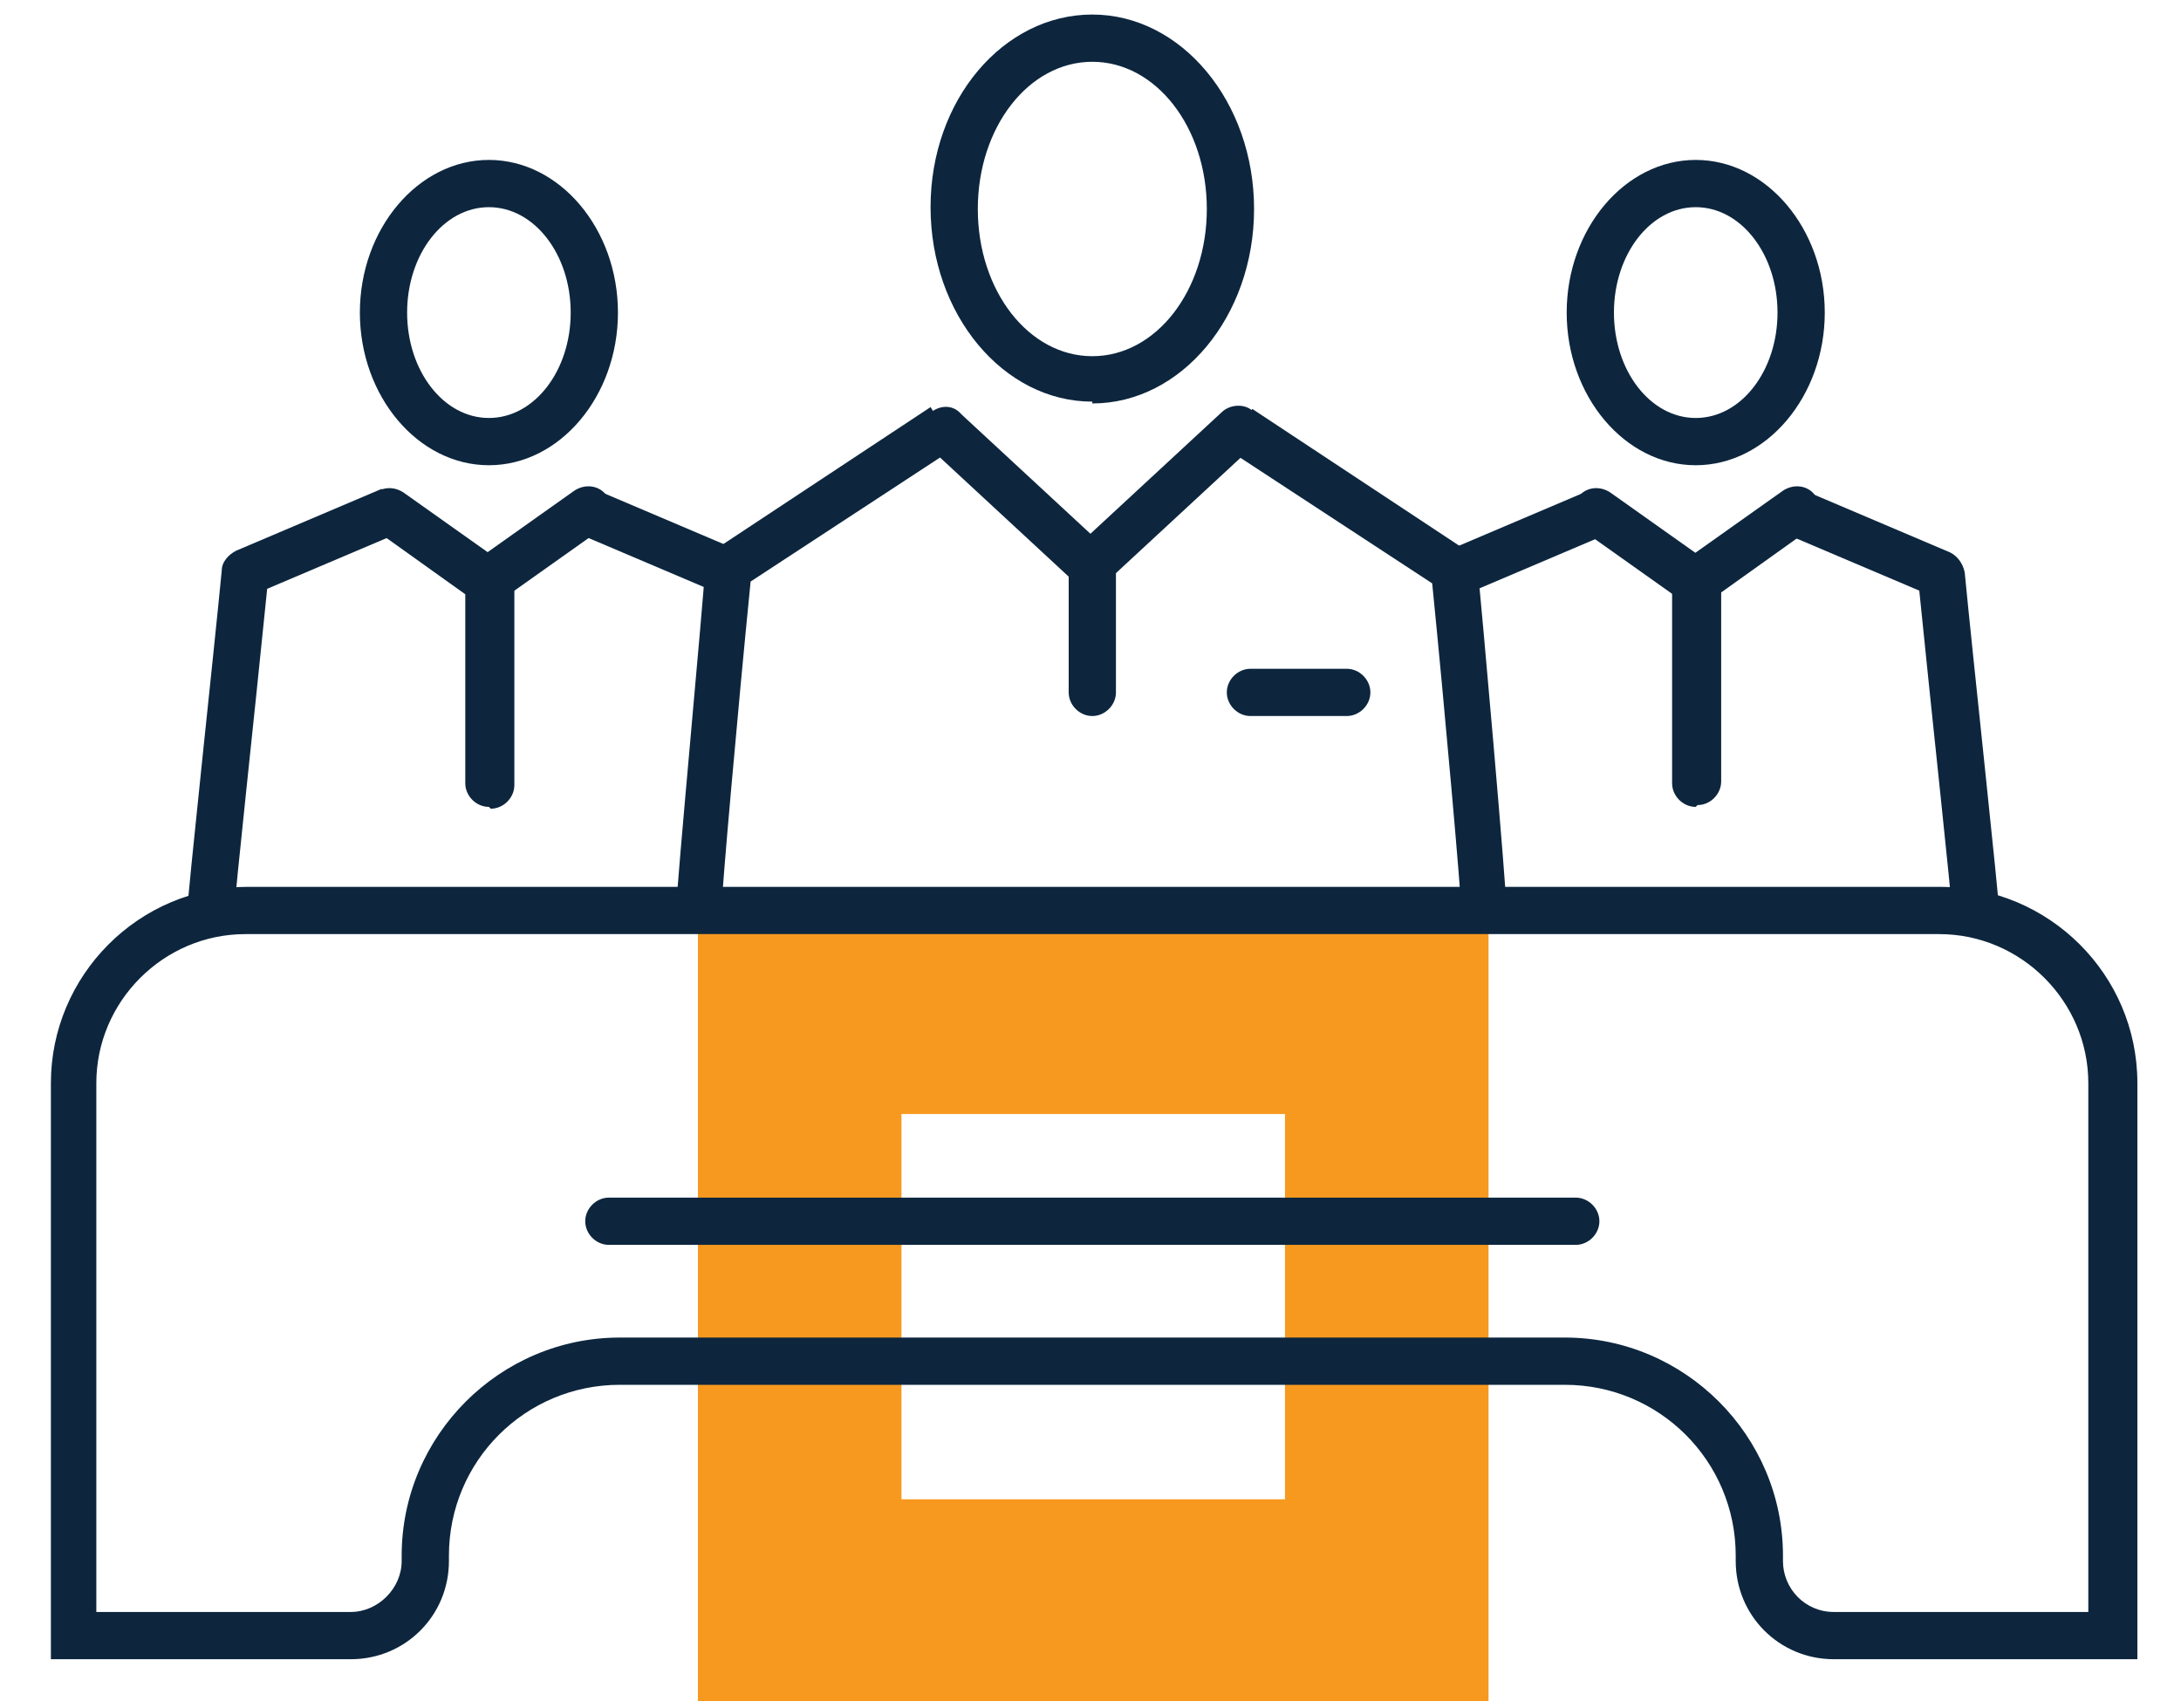 <?xml version="1.0" encoding="UTF-8"?>
<svg xmlns="http://www.w3.org/2000/svg" version="1.1" viewBox="0 0 120 94">
  <defs>
    <style>
      .cls-1 {
        fill: #f7991f;
      }

      .cls-2 {
        fill: #0d263e;
      }
    </style>
  </defs>
  <!-- Generator: Adobe Illustrator 29.0.0, SVG Export Plug-In . SVG Version: 1.2.0 Build 38)  -->
  <g>
    <g id="Layer_1">
      <g>
        <path class="cls-1" d="M38.4,50.1v43.5h43.5v-43.5h-43.5ZM70.7,82.5h-21.1v-21.2h21.1v21.2Z"/>
        <path class="cls-2" d="M39.8,50.1h-2.6c0-1.1,1.5-17,1.6-18.9,0-.4.3-.8.6-1l11.8-7.8,1.4,2.2-11.3,7.4c-.7,7-1.6,17.2-1.6,18Z"/>
        <path class="cls-2" d="M80.4,50.1c0-.8-.9-11-1.6-18l-11.3-7.4,1.4-2.2,11.8,7.8c.3.2.5.6.6,1,.2,1.8,1.6,17.7,1.6,18.9h-2.6Z"/>
        <path class="cls-2" d="M60.1,32.4c-.3,0-.6-.1-.9-.3l-8.1-7.5c-.5-.5-.6-1.3,0-1.8.5-.5,1.3-.6,1.8,0l8.1,7.5c.5.5.6,1.3,0,1.8-.3.3-.6.4-1,.4Z"/>
        <path class="cls-2" d="M60.1,32.4c-.4,0-.7-.1-1-.4-.5-.5-.5-1.4,0-1.8l8.1-7.5c.5-.5,1.4-.5,1.8,0,.5.5.5,1.4,0,1.8l-8.1,7.5c-.3.2-.6.3-.9.3Z"/>
        <path class="cls-2" d="M74.1,39.4h-5.3c-.7,0-1.3-.6-1.3-1.3s.6-1.3,1.3-1.3h5.3c.7,0,1.3.6,1.3,1.3s-.6,1.3-1.3,1.3Z"/>
        <path class="cls-2" d="M60.1,22.1c-4.9,0-8.9-4.8-8.9-10.7S55.2.8,60.1.8s8.9,4.8,8.9,10.7-4,10.7-8.9,10.7ZM60.1,3.4c-3.5,0-6.3,3.6-6.3,8.1s2.8,8.1,6.3,8.1,6.3-3.6,6.3-8.1-2.8-8.1-6.3-8.1Z"/>
        <path class="cls-2" d="M87.4,27l-8,3.4,1,2.4,8-3.4-1-2.4Z"/>
        <path class="cls-2" d="M93.3,33.3c-.3,0-.5,0-.7-.2l-5.5-3.9c-.6-.4-.7-1.2-.3-1.8.4-.6,1.2-.7,1.8-.3l5.5,3.9c.6.4.7,1.2.3,1.8-.3.4-.7.6-1.1.6Z"/>
        <path class="cls-2" d="M107.4,50.2c0-.7-1.1-10.7-1.8-17.7l-7.3-3.1,1-2.4,8,3.4c.4.2.7.6.8,1.1.4,4.2,1.9,18,1.9,18.7h-2.6Z"/>
        <path class="cls-2" d="M93.3,44.4c-.7,0-1.3-.6-1.3-1.3v-11.1c0-.4.2-.8.6-1.1l5.5-3.9c.6-.4,1.4-.3,1.8.3.4.6.3,1.4-.3,1.8l-4.9,3.5v10.4c0,.7-.6,1.3-1.3,1.3Z"/>
        <path class="cls-2" d="M93.3,25.6c-3.9,0-7.1-3.8-7.1-8.4s3.2-8.4,7.1-8.4,7.1,3.8,7.1,8.4-3.2,8.4-7.1,8.4ZM93.3,11.4c-2.5,0-4.5,2.6-4.5,5.8s2,5.8,4.5,5.8,4.5-2.6,4.5-5.8-2-5.8-4.5-5.8Z"/>
        <path class="cls-2" d="M32.9,27l-1,2.4,8,3.4,1-2.4-8-3.4Z"/>
        <path class="cls-2" d="M26.9,33.3c-.4,0-.8-.2-1.1-.6-.4-.6-.3-1.4.3-1.8l5.5-3.9c.6-.4,1.4-.3,1.8.3.4.6.3,1.4-.3,1.8l-5.5,3.9c-.2.2-.5.2-.7.2Z"/>
        <path class="cls-2" d="M12.9,50.2h-2.6c0-.8,1.5-14.6,1.9-18.8,0-.5.4-.9.8-1.1l8-3.4,1,2.4-7.3,3.1c-.7,7-1.8,17-1.8,17.7Z"/>
        <path class="cls-2" d="M26.9,44.4c-.7,0-1.3-.6-1.3-1.3v-10.4l-4.9-3.5c-.6-.4-.7-1.2-.3-1.8.4-.6,1.2-.7,1.8-.3l5.5,3.9c.3.2.6.6.6,1.1v11.1c0,.7-.6,1.3-1.3,1.3Z"/>
        <path class="cls-2" d="M26.9,25.6c-3.9,0-7.1-3.8-7.1-8.4s3.2-8.4,7.1-8.4,7.1,3.8,7.1,8.4-3.2,8.4-7.1,8.4ZM26.9,11.4c-2.5,0-4.5,2.6-4.5,5.8s2,5.8,4.5,5.8,4.5-2.6,4.5-5.8-2-5.8-4.5-5.8Z"/>
        <path class="cls-2" d="M117.5,91.3h-16.6c-3,0-5.4-2.4-5.4-5.4v-.3c0-5.2-4.2-9.4-9.4-9.4h-52c-5.2,0-9.4,4.2-9.4,9.4v.3c0,3-2.4,5.4-5.4,5.4H2.8v-31.7c0-5.9,4.8-10.8,10.8-10.8h93.2c5.9,0,10.8,4.8,10.8,10.8v31.7ZM34.1,73.6h52c6.6,0,12,5.4,12,12v.3c0,1.5,1.2,2.8,2.8,2.8h14v-29.1c0-4.5-3.7-8.2-8.2-8.2H13.5c-4.5,0-8.2,3.7-8.2,8.2v29.1h14c1.5,0,2.8-1.3,2.8-2.8v-.3c0-6.6,5.4-12,12-12Z"/>
        <path class="cls-2" d="M86.7,68.5h-53.2c-.7,0-1.3-.6-1.3-1.3s.6-1.3,1.3-1.3h53.2c.7,0,1.3.6,1.3,1.3s-.6,1.3-1.3,1.3Z"/>
        <path class="cls-2" d="M60.1,39.4c-.7,0-1.3-.6-1.3-1.3v-6.9c0-.7.6-1.3,1.3-1.3s1.3.6,1.3,1.3v6.9c0,.7-.6,1.3-1.3,1.3Z"/>
      </g>
    </g>
  </g>
</svg>